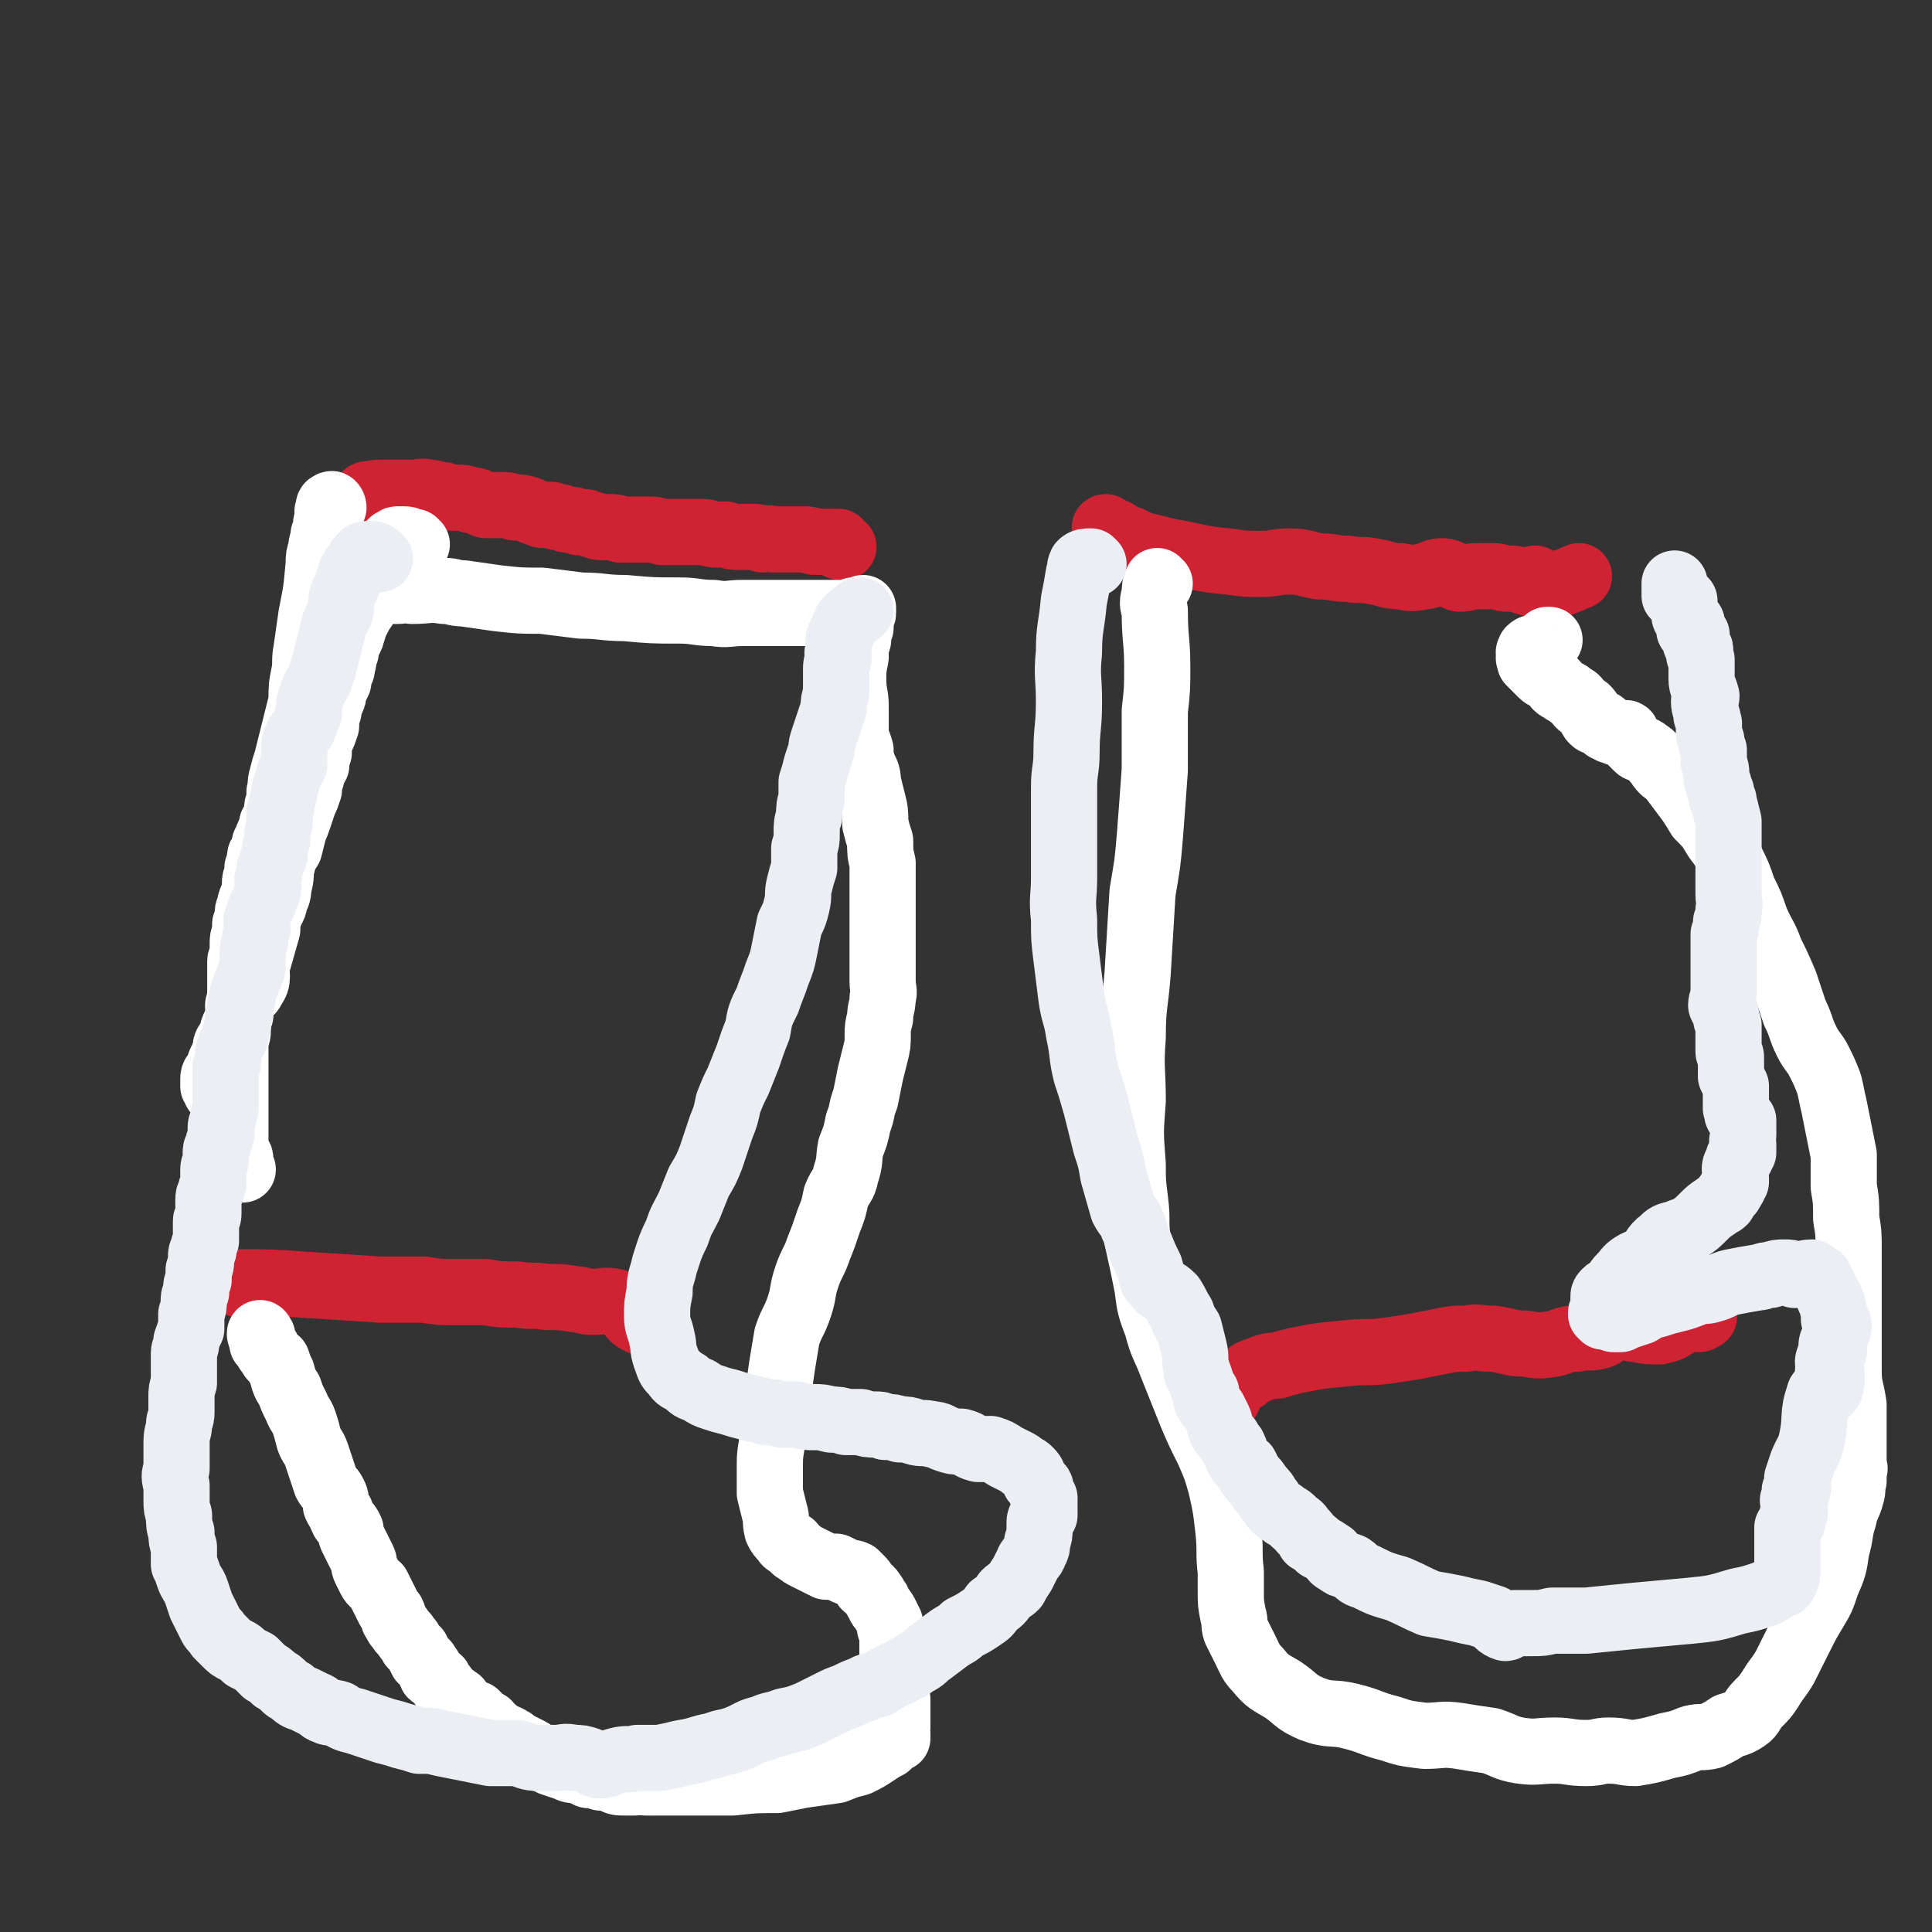 <svg viewBox='0 0 788 788' version='1.1' xmlns='http://www.w3.org/2000/svg' xmlns:xlink='http://www.w3.org/1999/xlink'><rect x="0" y="0" width="788" height="788" fill="#333333" stroke="none"/><g fill='none' stroke='#CF2233' stroke-width='27' stroke-linecap='round' stroke-linejoin='round'><path d='M151,208c0,0 -1,-1 -1,-1 -2,-1 -2,0 -3,-1 0,0 0,-1 0,-1 1,-1 1,-2 2,-3 1,-1 1,0 3,0 1,-1 1,-1 3,-1 1,0 1,0 3,0 2,0 2,0 5,0 3,0 3,0 5,0 3,0 4,-1 7,0 3,0 3,1 6,1 2,1 2,1 5,1 3,0 3,0 6,1 3,0 3,1 6,2 3,0 3,0 6,0 3,0 3,0 6,1 3,0 3,0 6,1 2,1 2,1 5,2 2,0 2,0 4,0 2,1 2,1 4,1 2,1 2,1 3,1 2,0 2,0 4,1 2,0 2,0 3,0 2,1 2,1 3,1 2,1 2,1 3,1 2,0 2,0 4,0 2,0 2,0 4,1 3,0 3,0 5,0 3,0 3,0 6,0 3,0 3,0 6,1 3,0 3,0 6,0 2,0 2,0 5,0 3,0 3,0 6,0 2,0 2,1 5,1 2,0 2,0 4,0 3,1 3,1 6,1 2,0 2,0 5,0 2,0 2,0 4,1 2,0 2,-1 4,0 3,0 3,0 5,0 2,0 2,0 4,0 2,0 2,0 4,0 2,0 2,0 4,1 1,0 1,0 3,0 1,0 1,0 2,0 1,0 1,0 2,0 1,0 1,0 1,0 1,0 1,0 1,0 1,0 1,0 1,0 0,0 0,1 0,1 0,1 0,1 1,1 0,0 0,0 1,0 '/><path d='M452,216c-1,0 -2,-1 -1,-1 1,1 2,1 4,2 3,2 3,2 6,3 4,2 4,2 8,3 4,1 4,1 8,2 12,2 12,3 24,4 7,1 7,1 14,1 5,0 5,-1 11,-1 6,0 6,1 12,2 6,0 6,1 12,1 5,1 5,0 10,1 6,1 6,2 11,2 5,1 5,1 10,0 3,0 3,-2 7,-2 4,0 4,2 7,3 4,0 4,-1 7,-1 4,0 4,0 7,0 3,0 3,1 6,1 3,0 3,0 6,1 2,0 2,1 4,1 1,-1 0,-1 1,-2 1,0 1,1 1,1 0,0 0,0 1,0 0,0 0,0 0,0 0,0 0,0 0,0 0,1 0,1 1,2 0,0 0,1 1,1 7,-2 7,-2 14,-5 '/><path d='M501,570c0,0 -1,0 -1,-1 0,-1 0,-1 1,-1 0,-1 0,-2 1,-2 2,-2 2,-1 4,-3 2,-1 2,-1 4,-3 2,-1 3,-1 5,-2 3,-1 3,-1 6,-1 3,-1 3,-1 7,-2 10,-2 10,-2 21,-3 8,-1 8,0 16,-1 7,-1 7,-1 13,-2 5,-1 5,-1 10,-2 5,-1 5,-1 10,-1 5,-1 5,0 11,0 7,1 7,2 13,2 6,1 6,1 12,0 4,-1 4,-2 9,-2 4,-1 5,0 9,-1 4,-1 3,-4 7,-5 4,-1 4,2 8,2 5,1 5,1 10,1 4,-1 4,-1 7,-3 3,-1 3,-3 6,-4 1,-1 2,1 3,2 1,0 1,-1 2,-1 0,-1 0,-1 0,-3 0,0 -1,0 -1,-1 -2,-2 -2,-2 -4,-5 '/><path d='M98,524c0,0 -1,-1 -1,-1 13,0 14,0 27,1 16,1 16,1 31,2 9,0 9,0 18,0 6,1 6,1 12,1 7,0 7,0 13,0 6,1 6,1 13,1 6,1 6,0 12,1 6,0 6,0 12,1 3,0 3,1 7,1 4,0 4,-1 9,0 2,1 2,1 4,2 2,1 1,2 3,4 1,1 1,1 3,2 0,0 1,0 1,0 1,0 1,0 1,0 1,0 1,0 1,0 0,0 0,0 0,0 1,0 1,0 2,0 '/></g>
<g fill='none' stroke='#FFFFFF' stroke-width='27' stroke-linecap='round' stroke-linejoin='round'><path d='M136,207c0,-1 -1,-2 -1,-1 -1,0 -1,0 -1,2 -1,1 0,1 0,2 0,2 -1,2 -1,4 0,2 0,2 -1,4 0,3 -1,3 -1,6 -1,3 -1,3 -1,6 -1,11 -1,11 -3,21 -1,7 -1,7 -2,14 -1,5 0,5 -1,10 -1,5 -1,5 -1,11 -1,4 -1,4 -2,8 -1,4 -1,4 -2,8 -1,4 -1,4 -2,8 -1,3 -1,3 -2,7 -1,3 0,3 -1,6 0,2 0,2 0,4 -1,2 -1,2 -1,3 0,1 0,1 0,2 0,1 0,1 -1,2 0,1 0,1 -1,2 0,1 0,2 0,3 -1,0 -1,0 -1,1 0,1 -1,1 -1,2 0,1 0,1 -1,2 0,0 0,0 0,1 -1,1 0,1 0,2 -1,1 -1,1 -1,1 -1,1 -1,1 -1,2 0,1 0,1 0,2 0,1 0,1 -1,2 0,2 0,2 0,3 -1,2 -1,2 -1,3 0,2 0,2 0,3 0,2 -1,2 -1,3 -1,2 -1,2 -1,4 -1,1 -1,2 -1,4 0,1 0,1 -1,3 0,2 0,2 0,3 -1,3 -1,3 -1,5 0,2 0,2 0,4 0,2 -1,2 -1,3 0,2 0,2 0,4 0,1 0,1 0,3 0,2 0,2 0,4 0,2 0,2 0,4 0,2 0,2 0,4 0,2 -1,2 -1,4 0,3 0,3 0,5 0,3 -1,3 -1,6 0,3 0,3 0,7 0,2 0,2 0,4 0,3 0,3 0,6 0,3 0,3 0,5 0,2 0,2 0,3 0,2 0,2 0,3 0,2 0,2 0,3 0,1 0,1 0,2 0,1 0,1 0,2 0,1 0,1 0,2 0,1 0,1 0,1 0,1 0,1 0,2 0,1 0,1 0,1 0,1 0,1 0,2 0,0 0,0 0,0 1,1 1,1 1,2 1,1 1,1 1,2 0,0 0,0 0,1 0,0 0,0 0,1 0,1 0,1 0,1 0,1 0,1 0,1 0,0 0,0 1,0 0,0 0,0 0,0 '/><path d='M107,545c0,0 -1,-2 -1,-1 0,1 1,2 1,4 1,1 1,1 2,2 0,1 0,1 1,2 1,2 1,2 3,3 1,3 1,3 2,5 1,4 1,4 3,7 1,3 1,3 3,7 1,3 2,3 3,6 1,3 1,3 2,7 1,3 2,3 3,6 1,3 1,3 2,6 1,3 1,3 2,6 1,2 2,2 3,4 1,2 1,2 1,5 1,2 1,2 2,3 0,2 1,2 1,3 2,2 2,2 3,4 0,2 0,2 1,4 1,2 1,2 2,4 1,2 1,2 2,4 1,2 0,2 1,4 1,2 1,2 2,4 1,2 2,2 3,3 1,2 1,2 2,4 1,2 1,2 2,4 1,2 1,2 2,3 1,2 0,2 1,3 1,2 1,2 2,3 1,2 2,2 3,4 1,1 1,1 2,3 1,1 1,1 2,2 1,2 1,2 2,4 1,1 2,1 2,2 2,2 1,2 2,4 1,1 2,1 3,2 1,2 1,2 2,3 1,2 1,2 2,3 2,1 2,1 3,2 1,1 1,0 1,1 1,1 1,1 2,2 1,1 1,1 2,2 1,0 1,0 2,1 0,0 1,0 1,0 1,1 1,1 2,2 0,0 0,0 1,1 1,1 1,1 1,1 0,0 1,0 1,0 0,1 0,1 0,1 0,1 1,1 1,1 1,0 1,0 2,1 0,0 0,0 1,1 1,0 1,1 2,1 1,1 1,0 2,1 1,0 1,1 2,1 1,1 1,1 3,2 2,1 2,1 4,2 2,1 2,2 4,3 3,1 3,1 5,2 3,1 3,1 6,2 2,1 2,1 5,1 2,1 2,1 4,2 3,0 3,0 5,1 3,0 3,0 5,1 2,1 2,1 5,1 2,0 2,0 4,0 2,-1 2,0 4,0 2,0 2,0 4,0 3,0 3,0 6,0 4,0 4,0 7,0 10,0 10,0 19,0 9,-1 9,-1 18,-1 5,-1 5,-1 10,-2 7,-1 7,-1 14,-2 5,-2 5,-2 9,-3 4,-2 4,-2 7,-4 3,-2 3,-2 5,-3 1,-2 1,-2 2,-3 1,-1 2,0 2,0 0,-1 0,-1 0,-2 -1,-1 0,-1 0,-2 0,-3 0,-3 0,-5 0,-4 0,-4 0,-7 -1,-7 -2,-7 -2,-14 0,-2 0,-2 0,-5 0,-1 0,-1 0,-2 0,-1 0,-1 0,-2 0,-1 0,-1 0,-2 0,-2 0,-2 -1,-4 0,-1 0,-1 0,-2 -1,-2 -1,-2 -2,-4 -1,-2 -2,-2 -3,-5 -1,-1 -1,-2 -2,-3 -1,-2 -2,-2 -3,-3 -1,-2 -1,-2 -2,-3 -1,-1 -1,-1 -2,-2 -2,-1 -2,0 -4,-1 -2,-1 -2,-1 -4,-2 -2,0 -2,0 -4,0 -2,-1 -2,-1 -4,-2 -2,-1 -2,-1 -4,-2 -2,-1 -2,-1 -3,-2 -2,-1 -2,-1 -3,-3 -2,-1 -2,0 -3,-2 -2,-2 -2,-2 -3,-4 -1,-4 0,-4 -1,-7 -1,-4 -1,-4 -2,-8 0,-6 0,-6 0,-12 0,-6 1,-6 1,-12 1,-7 1,-7 2,-15 1,-6 1,-6 2,-13 1,-6 1,-6 2,-12 2,-6 3,-6 5,-12 2,-6 1,-6 3,-12 2,-6 3,-6 5,-12 2,-5 2,-5 4,-11 2,-5 2,-5 3,-10 2,-5 3,-4 4,-9 2,-6 1,-6 2,-11 2,-5 2,-5 3,-10 2,-5 1,-5 3,-10 1,-5 1,-5 2,-10 1,-4 1,-4 2,-8 1,-4 1,-4 1,-8 0,-3 0,-3 1,-7 0,-4 1,-4 1,-8 1,-3 0,-3 0,-7 0,-4 0,-4 0,-7 0,-5 0,-5 0,-9 0,-3 0,-3 0,-7 0,-4 0,-4 0,-8 0,-5 0,-5 0,-9 0,-4 0,-4 0,-8 -1,-4 -1,-4 -1,-9 -1,-3 -1,-3 -2,-7 0,-5 0,-5 -1,-9 -1,-4 -1,-4 -2,-8 0,-4 -1,-4 -2,-7 -1,-3 -1,-3 -1,-6 -1,-4 -2,-4 -2,-7 0,-5 0,-5 0,-11 0,-5 -1,-5 -1,-11 0,-4 0,-4 1,-9 0,-4 0,-4 1,-7 0,-2 0,-2 1,-5 0,-1 0,-1 0,-3 0,-1 0,-1 0,-2 0,0 1,0 1,-1 0,0 0,0 0,0 0,-1 0,-1 0,-2 0,0 0,1 -1,1 -1,0 -1,0 -1,0 -1,0 -1,0 -1,0 -1,0 -1,0 -1,0 0,0 0,1 0,1 0,0 0,0 -1,0 -1,0 -1,0 -3,0 -1,0 -1,0 -2,0 -1,0 -1,0 -3,0 -2,0 -2,0 -4,0 -2,0 -2,0 -5,0 -5,0 -5,0 -10,0 -8,0 -8,0 -17,0 -6,0 -6,1 -12,0 -7,0 -7,-1 -14,-1 -11,0 -11,0 -22,-1 -9,0 -9,-1 -18,-1 -8,-1 -8,-1 -16,-2 -9,0 -9,0 -18,-1 -7,-1 -7,-1 -14,-2 -4,0 -4,-1 -8,-1 -6,-1 -6,0 -13,0 -3,-1 -3,0 -6,0 -4,0 -4,0 -9,0 -2,0 -3,-2 -5,0 -2,1 -1,2 -3,5 -1,1 -1,1 -2,2 0,1 0,1 1,1 0,0 0,0 0,1 1,0 1,0 3,0 '/><path d='M473,238c-1,0 -1,-1 -1,-1 -1,2 -1,3 -1,5 -1,4 -1,4 0,7 0,12 1,12 1,23 0,9 0,9 -1,18 0,12 0,12 0,24 -1,14 -1,14 -2,27 -1,12 -1,11 -3,23 -1,16 -1,17 -2,33 -1,13 -2,13 -2,26 -1,13 0,13 0,26 -1,13 -1,13 0,26 0,7 0,7 1,15 1,8 0,8 1,16 2,9 2,9 4,19 1,8 1,8 4,16 2,8 3,8 6,16 4,10 4,10 8,20 3,7 3,7 7,15 3,7 3,7 5,14 2,9 2,9 3,18 1,9 0,9 1,17 0,4 0,4 0,8 0,5 0,5 1,10 1,3 0,3 1,6 2,4 2,4 4,8 2,4 2,5 5,8 4,5 5,5 10,8 6,4 5,5 12,8 8,3 8,1 16,3 8,2 8,3 16,5 6,2 6,2 14,3 7,0 7,-1 14,0 6,1 6,1 13,2 6,2 6,3 12,4 7,1 7,0 14,0 6,0 6,1 13,1 5,0 5,-1 9,-1 6,0 6,1 11,1 6,-1 6,-1 13,-3 5,-1 5,-1 10,-3 4,-1 4,0 8,-1 4,-2 4,-2 7,-4 3,-1 4,-1 7,-3 3,-2 2,-3 5,-6 3,-3 3,-3 5,-6 3,-5 3,-4 6,-9 3,-6 3,-6 6,-12 3,-6 3,-6 6,-11 3,-5 3,-5 5,-11 3,-7 3,-7 4,-14 2,-7 1,-7 3,-13 1,-5 2,-5 3,-9 1,-3 0,-3 1,-6 0,-3 0,-3 0,-5 1,0 0,0 0,-1 0,-5 0,-5 0,-9 0,-8 0,-8 0,-16 -1,-7 -2,-7 -2,-14 0,-7 0,-7 0,-15 0,-5 0,-5 0,-11 0,-6 0,-6 0,-12 0,-5 0,-5 0,-11 0,-7 0,-7 -1,-13 0,-7 0,-7 -1,-13 0,-7 0,-7 0,-13 -1,-5 -1,-5 -2,-10 -1,-5 -1,-5 -2,-10 -1,-4 -1,-5 -2,-9 -2,-5 -2,-5 -4,-9 -2,-4 -3,-4 -5,-8 -3,-6 -2,-6 -5,-12 -2,-6 -2,-6 -4,-12 -3,-7 -3,-7 -6,-13 -2,-6 -3,-6 -6,-13 -2,-6 -2,-6 -5,-12 -2,-6 -2,-6 -5,-12 -3,-5 -3,-5 -6,-9 -3,-5 -3,-5 -7,-9 -3,-5 -3,-5 -6,-9 -3,-4 -3,-4 -6,-8 -3,-2 -3,-2 -5,-5 -2,-2 -2,-3 -4,-4 -2,-2 -3,-1 -4,-2 -1,-1 -1,-1 -2,-2 -1,-1 -1,-1 -2,-2 -1,-1 0,-2 -1,-2 -1,0 -2,0 -3,0 -1,0 -1,-1 -3,-1 -1,-1 -1,-1 -2,-1 -1,-1 -1,-2 -2,-2 -1,-1 -2,0 -3,-1 -1,-1 -1,-1 -1,-2 -1,-2 -1,-2 -2,-3 -2,-1 -2,-1 -3,-2 -1,-2 -1,-2 -3,-3 -1,-1 -1,-1 -3,-2 -1,-1 -2,-1 -3,-2 -1,-2 -1,-2 -3,-3 -1,-1 -2,-1 -3,-2 -1,-1 -1,-1 -2,-2 -1,-1 -1,-1 -2,-2 0,-1 0,-1 -1,-1 0,-1 0,-1 0,-1 -1,-1 0,-1 0,-1 -1,-1 0,-1 0,-1 0,-1 -1,-1 0,-1 0,-1 0,-1 0,-1 1,-1 2,-1 3,-1 2,-1 2,-1 4,-3 0,0 0,0 1,0 '/><path d='M170,222c-1,0 -1,0 -1,-1 -2,0 -2,-1 -4,-1 -1,0 -2,0 -3,0 -1,0 -1,1 -1,1 0,0 0,0 -1,0 -1,1 -1,1 -2,2 -1,1 -1,1 -2,2 -1,2 -1,2 -2,4 -1,2 -1,2 -1,4 -1,1 -1,1 -2,3 -1,1 -1,1 -1,3 -1,1 -1,1 -1,3 0,2 0,3 0,5 -1,2 -1,1 -2,3 -1,2 -1,2 -2,4 -1,1 -1,1 -1,3 -1,1 0,1 -1,3 -1,2 -1,2 -2,3 0,2 0,2 0,3 -1,2 -1,2 -1,4 -1,2 0,2 -1,4 -1,2 -1,2 -1,4 -1,2 -1,2 -2,4 0,2 0,2 -1,4 -1,2 -1,2 -1,4 -1,3 -1,3 -1,6 -1,3 -1,3 -2,5 -1,3 -1,3 -1,6 -1,2 -1,2 -1,5 -1,2 -2,2 -2,5 -1,3 -1,3 -1,5 -1,3 -1,3 -2,5 -1,3 -1,3 -2,6 -1,3 -1,3 -2,5 -1,4 -1,4 -2,8 -2,3 -2,3 -3,7 -1,3 0,3 -1,7 -1,4 0,4 -2,7 0,3 -1,3 -2,6 -1,3 -1,3 -1,6 -2,7 -2,7 -4,14 -1,5 1,6 -2,10 -1,3 -4,2 -5,5 -2,3 0,3 0,6 -1,3 -2,3 -3,6 0,1 0,1 0,2 -1,1 -1,1 -2,3 -1,1 -1,2 -1,3 -1,3 -1,3 -2,5 -1,2 0,2 -1,4 -1,1 -2,1 -2,3 0,1 0,1 0,3 0,0 1,0 1,1 0,0 0,0 0,1 '/></g>
<g fill='none' stroke='#EBEEF3' stroke-width='27' stroke-linecap='round' stroke-linejoin='round'><path d='M155,228c-1,-1 -1,-1 -1,-1 -1,-1 -2,-1 -3,-1 0,0 0,0 -1,0 -1,0 -2,0 -2,1 -2,1 -1,1 -2,2 -1,2 -1,1 -2,3 0,1 -1,1 -1,2 0,1 0,2 -1,3 -1,3 -1,3 -2,5 -1,3 -1,3 -1,7 -1,3 -2,3 -3,7 -1,4 -1,4 -2,8 -1,4 -1,4 -2,8 -1,3 -1,3 -2,6 -2,3 -2,3 -3,6 -1,3 -1,3 -1,7 -1,2 -1,3 -2,5 -1,3 -2,2 -3,5 -1,2 -1,2 -1,5 0,3 0,3 0,6 -1,2 -2,2 -2,4 -1,3 -1,3 -2,6 0,2 0,2 -1,5 0,2 0,2 -1,4 0,3 0,3 0,5 -1,4 -1,4 -1,7 -1,3 -1,3 -1,6 -1,2 -1,2 -2,5 0,2 0,2 -1,5 0,3 1,3 0,5 -1,3 -1,3 -2,5 -1,2 -1,2 -2,5 -1,2 0,3 0,5 -1,3 -1,3 -1,5 -1,3 -1,3 -1,7 0,2 0,2 0,4 -1,2 -1,2 -2,5 -1,2 -1,2 -2,5 0,1 0,1 0,2 -1,2 -1,2 -1,4 0,1 0,1 0,2 -1,2 -1,2 -1,3 0,1 0,1 0,2 0,1 0,1 -1,3 0,1 0,1 0,2 -1,1 -1,1 -1,2 -1,1 -1,1 -1,2 0,1 -1,1 -1,3 0,1 0,1 0,3 0,1 0,1 -1,2 0,1 0,1 0,2 0,2 0,2 0,3 0,2 0,2 0,4 0,2 0,2 0,4 0,2 0,2 0,4 0,2 -1,2 -1,4 0,2 -1,2 -1,4 0,1 1,1 0,3 0,2 -1,2 -1,4 -1,2 -1,2 -1,3 0,2 0,2 0,3 0,2 -1,2 -1,4 0,2 0,2 0,4 0,1 0,1 0,2 -1,2 -1,2 -1,3 -1,2 -1,2 -1,3 0,2 0,2 0,3 0,2 0,2 0,3 0,2 -1,2 -1,3 0,2 0,2 0,4 0,2 0,2 0,4 -1,2 -1,2 -1,4 -1,1 -1,1 -1,3 0,3 0,3 -1,5 0,2 0,2 0,4 -1,2 -1,2 -1,5 -1,2 -1,2 -1,4 0,2 0,2 -1,5 0,3 0,3 0,6 -1,2 -1,2 -2,5 0,3 -1,3 -1,5 0,3 0,3 0,6 0,3 0,3 0,6 -1,3 -1,3 -1,6 0,3 0,3 0,6 0,3 -1,3 -1,5 0,3 -1,3 -1,7 0,2 0,2 0,5 0,3 0,3 0,6 -1,3 -1,3 0,7 0,3 0,3 0,6 0,3 0,3 1,6 0,4 0,4 1,7 0,3 0,3 1,6 0,3 0,3 0,7 1,2 1,2 2,5 1,3 2,3 3,6 1,3 1,3 2,6 1,2 1,2 2,4 1,2 1,2 2,4 1,2 2,2 3,4 2,2 2,2 3,3 2,2 2,2 4,3 2,1 2,1 4,3 2,1 2,1 4,2 2,2 2,2 4,4 2,1 2,1 4,3 2,1 2,1 4,3 1,1 1,1 3,2 2,2 2,2 5,3 2,1 2,1 4,2 3,1 2,2 5,3 2,1 2,0 5,1 3,2 3,2 7,3 3,1 3,1 6,2 3,1 3,1 6,2 4,1 4,1 7,2 4,1 4,1 7,2 5,0 5,0 9,1 5,1 5,1 10,2 5,1 5,1 10,2 5,0 5,0 11,0 4,1 4,2 9,2 3,0 3,0 7,0 3,0 3,-1 7,0 3,0 3,0 6,1 3,1 2,2 5,2 3,0 3,-1 7,-2 4,-1 4,0 8,-1 5,0 5,0 9,0 5,-1 5,-1 9,-2 7,-1 7,-2 13,-3 5,-2 5,-1 10,-3 5,-2 5,-3 10,-4 4,-2 4,-1 9,-3 5,-1 5,-1 10,-3 4,-2 4,-2 8,-4 4,-2 4,-2 7,-3 4,-2 4,-2 7,-3 3,-2 3,-1 6,-2 3,-2 3,-2 7,-4 3,-1 3,-2 6,-3 4,-3 4,-2 7,-5 4,-3 4,-3 8,-6 4,-3 4,-2 7,-5 4,-2 4,-2 7,-4 3,-2 3,-2 5,-5 3,-2 3,-2 5,-5 2,-2 2,-1 4,-3 1,-2 1,-2 3,-5 1,-2 1,-2 2,-4 1,-3 2,-2 3,-5 1,-2 1,-2 1,-4 1,-3 1,-3 1,-6 0,-1 0,-1 0,-2 0,-2 1,-2 2,-3 0,-1 0,-2 0,-3 -1,0 0,0 0,-1 0,-2 0,-2 0,-3 -1,-1 -1,-1 -1,-2 -1,-1 0,-2 -1,-3 -1,-1 -1,-1 -2,-2 -1,-2 0,-2 -2,-4 -1,-1 -1,-1 -3,-2 -1,-1 -1,-1 -3,-2 -2,-1 -2,-1 -4,-2 -3,-2 -3,-2 -6,-3 -3,0 -3,0 -5,0 -4,-1 -3,-2 -7,-3 -3,0 -3,0 -6,-1 -3,-1 -3,-2 -6,-2 -3,-1 -4,0 -7,-1 -3,-1 -3,-1 -6,-1 -3,-1 -3,-1 -6,-1 -2,-1 -2,-1 -4,-1 -3,0 -3,0 -6,-1 -3,0 -3,0 -6,0 -3,-1 -3,-1 -6,-1 -4,-1 -4,-1 -7,-1 -3,0 -3,0 -7,-1 -3,0 -3,0 -6,0 -3,-1 -3,-1 -6,-1 -4,-1 -4,-1 -8,-2 -4,-1 -4,-1 -7,-2 -4,-1 -4,-1 -7,-2 -3,-1 -3,-1 -6,-3 -3,-1 -3,-1 -5,-3 -3,-2 -3,-1 -5,-4 -2,-2 -2,-2 -3,-5 -2,-5 -1,-5 -2,-9 -1,-5 -2,-5 -2,-9 0,-5 0,-5 1,-10 0,-6 1,-6 2,-11 2,-6 2,-7 5,-13 2,-6 2,-5 5,-11 2,-5 2,-5 4,-10 3,-5 3,-5 5,-10 2,-6 2,-6 4,-12 2,-5 2,-5 3,-10 2,-5 2,-5 4,-9 2,-5 2,-5 4,-10 2,-6 2,-6 4,-11 1,-6 1,-6 4,-12 2,-6 2,-5 4,-11 2,-5 2,-5 3,-10 1,-5 1,-5 2,-10 2,-4 2,-4 3,-8 1,-4 0,-4 1,-8 1,-4 1,-4 2,-7 0,-4 0,-4 0,-8 1,-3 1,-3 1,-6 0,-4 0,-4 1,-7 0,-4 0,-4 1,-7 0,-3 0,-3 0,-7 1,-3 1,-3 2,-7 1,-3 1,-3 2,-6 0,-2 0,-2 1,-5 1,-3 1,-3 2,-6 1,-3 1,-3 2,-6 0,-3 0,-3 1,-6 0,-3 0,-3 0,-6 0,-2 0,-2 0,-4 0,-2 0,-2 1,-4 0,-2 -1,-2 0,-4 0,-2 0,-2 0,-3 0,-2 0,-2 1,-3 0,-1 0,-1 1,-2 0,-1 0,-1 1,-3 0,0 0,-1 1,-1 1,-2 2,-2 4,-3 0,-1 0,-1 1,-1 '/><path d='M446,230c-1,0 -1,-1 -1,-1 -2,0 -3,0 -4,1 -1,2 0,2 -1,4 -1,6 -1,6 -2,11 -1,11 -2,11 -2,21 -1,10 0,10 0,20 0,11 -1,11 -1,21 0,7 -1,7 -1,14 0,11 0,11 0,21 0,8 0,8 0,16 0,8 -1,8 0,17 0,8 0,8 1,16 1,8 1,8 2,16 1,7 2,7 3,14 2,9 1,9 3,17 2,6 2,6 4,13 2,8 2,8 4,16 2,6 2,6 3,12 2,7 2,7 4,14 2,4 3,3 4,7 2,4 1,4 3,8 2,5 2,5 4,9 1,3 0,4 2,6 3,4 4,3 7,6 2,3 2,4 4,7 1,3 1,3 3,6 1,4 1,4 2,8 1,4 0,4 1,8 0,2 0,2 1,3 1,3 1,3 2,6 0,0 0,0 1,1 0,1 0,1 0,3 1,2 1,2 3,4 1,2 1,2 2,4 1,2 0,2 1,4 1,2 1,2 3,4 1,2 1,2 2,3 1,2 1,3 2,5 1,2 2,2 3,3 1,2 1,2 2,4 2,2 2,2 4,5 2,2 2,2 3,4 2,2 1,2 3,4 2,2 2,1 4,3 2,1 2,1 4,3 1,1 2,1 3,3 2,2 2,2 3,4 2,1 2,1 4,3 2,1 2,1 5,3 1,2 1,2 3,3 2,2 3,1 5,2 3,2 2,3 6,4 6,3 6,3 13,5 7,3 6,3 13,6 6,1 6,1 11,2 4,1 4,1 9,2 3,1 3,1 6,2 2,2 2,3 5,4 1,0 1,-1 2,-1 1,-1 1,-1 2,-1 2,0 2,0 3,0 2,0 2,0 4,0 4,0 4,0 8,-1 7,0 7,0 14,0 10,-1 10,-1 20,-2 11,-1 11,-1 22,-2 10,-1 10,-1 20,-4 5,-1 5,-1 11,-3 2,-1 2,-1 5,-3 2,-1 2,0 3,-2 1,-2 1,-3 1,-6 0,-2 0,-2 0,-4 0,-2 0,-2 0,-3 0,-1 0,-1 0,-3 0,-1 0,-1 0,-2 0,-1 0,-1 0,-2 0,-1 0,-1 0,-2 1,-1 1,-1 2,-2 0,-1 -1,-1 0,-2 0,-1 1,-1 1,-2 0,-1 0,-1 0,-2 0,0 0,0 0,-1 0,0 0,0 0,-1 -1,-1 -1,-1 0,-2 0,0 0,1 0,1 1,-1 0,-2 0,-4 0,0 1,0 1,0 1,-2 0,-2 0,-4 0,-1 0,-1 0,-1 1,-3 1,-3 2,-6 2,-5 3,-5 4,-10 2,-9 0,-10 3,-18 0,-2 2,0 4,-2 1,-1 0,-1 1,-3 0,-1 0,-1 0,-2 0,-1 0,-1 0,-2 -1,0 -1,0 -1,0 -1,-1 0,-1 0,-2 0,-1 0,-1 0,-1 0,-1 -1,-1 0,-3 0,-1 1,-1 2,-3 0,-1 -1,-1 -1,-2 0,-2 1,-2 1,-3 1,-1 0,-1 1,-2 0,-2 1,-2 1,-3 0,-2 -1,-2 -2,-3 0,-2 0,-2 0,-3 -1,-2 0,-2 -1,-4 0,-1 -1,-1 -1,-2 -1,-2 -1,-2 -2,-4 -1,-2 -1,-2 -2,-4 -2,-1 -2,-1 -3,-2 -3,0 -4,1 -7,1 -2,-1 -2,-1 -4,-1 -3,0 -3,0 -6,1 -3,0 -3,1 -5,1 -6,1 -6,1 -11,2 -4,1 -4,2 -8,3 -3,1 -3,0 -6,1 -5,2 -5,2 -9,3 -4,1 -4,1 -7,2 -4,1 -4,1 -7,3 -3,1 -3,1 -6,2 -1,0 -1,0 -2,1 -2,0 -2,0 -3,0 -1,-1 -1,-2 -2,-2 -1,0 -1,1 -2,1 0,0 0,0 -1,-1 0,-1 0,-1 1,-2 0,-2 0,-2 0,-3 0,-1 0,-1 0,-2 0,-1 0,-1 1,-2 1,-1 2,-1 3,-2 2,-2 1,-2 3,-4 3,-3 2,-3 5,-5 3,-2 4,-1 6,-3 3,-3 2,-4 6,-7 2,-2 2,-2 6,-3 2,-1 3,-1 5,-2 3,-2 3,-2 6,-5 2,-2 2,-2 5,-4 1,-1 2,-1 3,-2 1,-2 1,-2 2,-3 1,-1 1,-1 1,-2 1,0 0,-1 1,-1 0,-1 0,-1 1,-2 0,-1 0,-1 0,-2 0,-2 -1,-3 0,-5 0,0 0,0 0,0 1,-1 1,-1 1,-2 0,-1 0,-1 1,-1 0,-1 0,-1 0,-1 0,-1 1,-1 1,-1 0,-2 0,-2 0,-3 -1,-2 0,-2 0,-4 0,-2 0,-2 0,-3 0,-2 0,-2 0,-3 -1,-1 -1,-1 -2,-2 -1,-1 0,-1 -1,-3 0,-2 0,-2 0,-5 0,-2 0,-2 0,-4 -1,-2 -1,-2 -2,-4 0,-2 0,-2 0,-3 0,-1 0,-1 0,-2 0,-1 0,-1 0,-3 0,-1 -1,-1 -1,-2 0,-1 0,-1 0,-3 0,-2 0,-2 0,-4 0,-2 0,-2 0,-4 -1,-2 -1,-2 -1,-4 -1,-2 -1,-2 -2,-4 0,-2 1,-3 1,-5 0,-2 0,-2 0,-4 0,-2 0,-2 0,-5 0,-1 0,-1 0,-3 0,-3 0,-3 0,-5 0,-1 0,-1 0,-3 0,-2 0,-2 0,-4 1,-2 1,-2 1,-5 1,-2 1,-2 1,-5 1,-3 0,-3 0,-6 0,-3 0,-3 0,-6 0,-6 0,-6 0,-11 0,-6 0,-6 0,-13 -1,-4 -1,-4 -2,-8 0,-1 0,-1 -1,-2 0,-1 0,-1 0,-2 -1,-2 -1,-2 -1,-3 -1,-2 -1,-2 -1,-4 0,-2 0,-2 -1,-5 0,-2 0,-2 0,-5 -1,-2 -1,-2 -1,-4 -1,-2 -1,-2 -1,-4 0,-2 0,-2 0,-3 -1,-2 0,-2 -1,-3 0,-3 -1,-3 -1,-6 0,-1 1,-1 1,-2 -1,-4 -2,-4 -2,-7 0,-2 0,-2 0,-3 0,-3 0,-3 0,-5 0,-1 -1,-1 -1,-2 0,-1 1,-2 0,-3 0,-1 -1,0 -1,-1 -1,-1 0,-1 0,-3 0,0 0,0 0,-1 -1,-1 -2,-1 -3,-2 0,-1 1,-1 1,-3 -1,0 -1,0 -1,0 -1,-1 0,-1 -1,-2 0,0 -1,0 -1,-1 0,0 0,0 0,-1 0,0 0,0 0,-1 -1,0 0,0 0,-1 0,-1 0,-1 0,-1 0,0 0,0 0,-1 0,0 0,0 0,-1 0,0 0,0 0,0 -1,-1 -1,-1 -1,-1 -1,0 -1,0 -2,-1 0,0 -1,0 -1,0 0,-3 0,-3 0,-5 '/></g>
</svg>